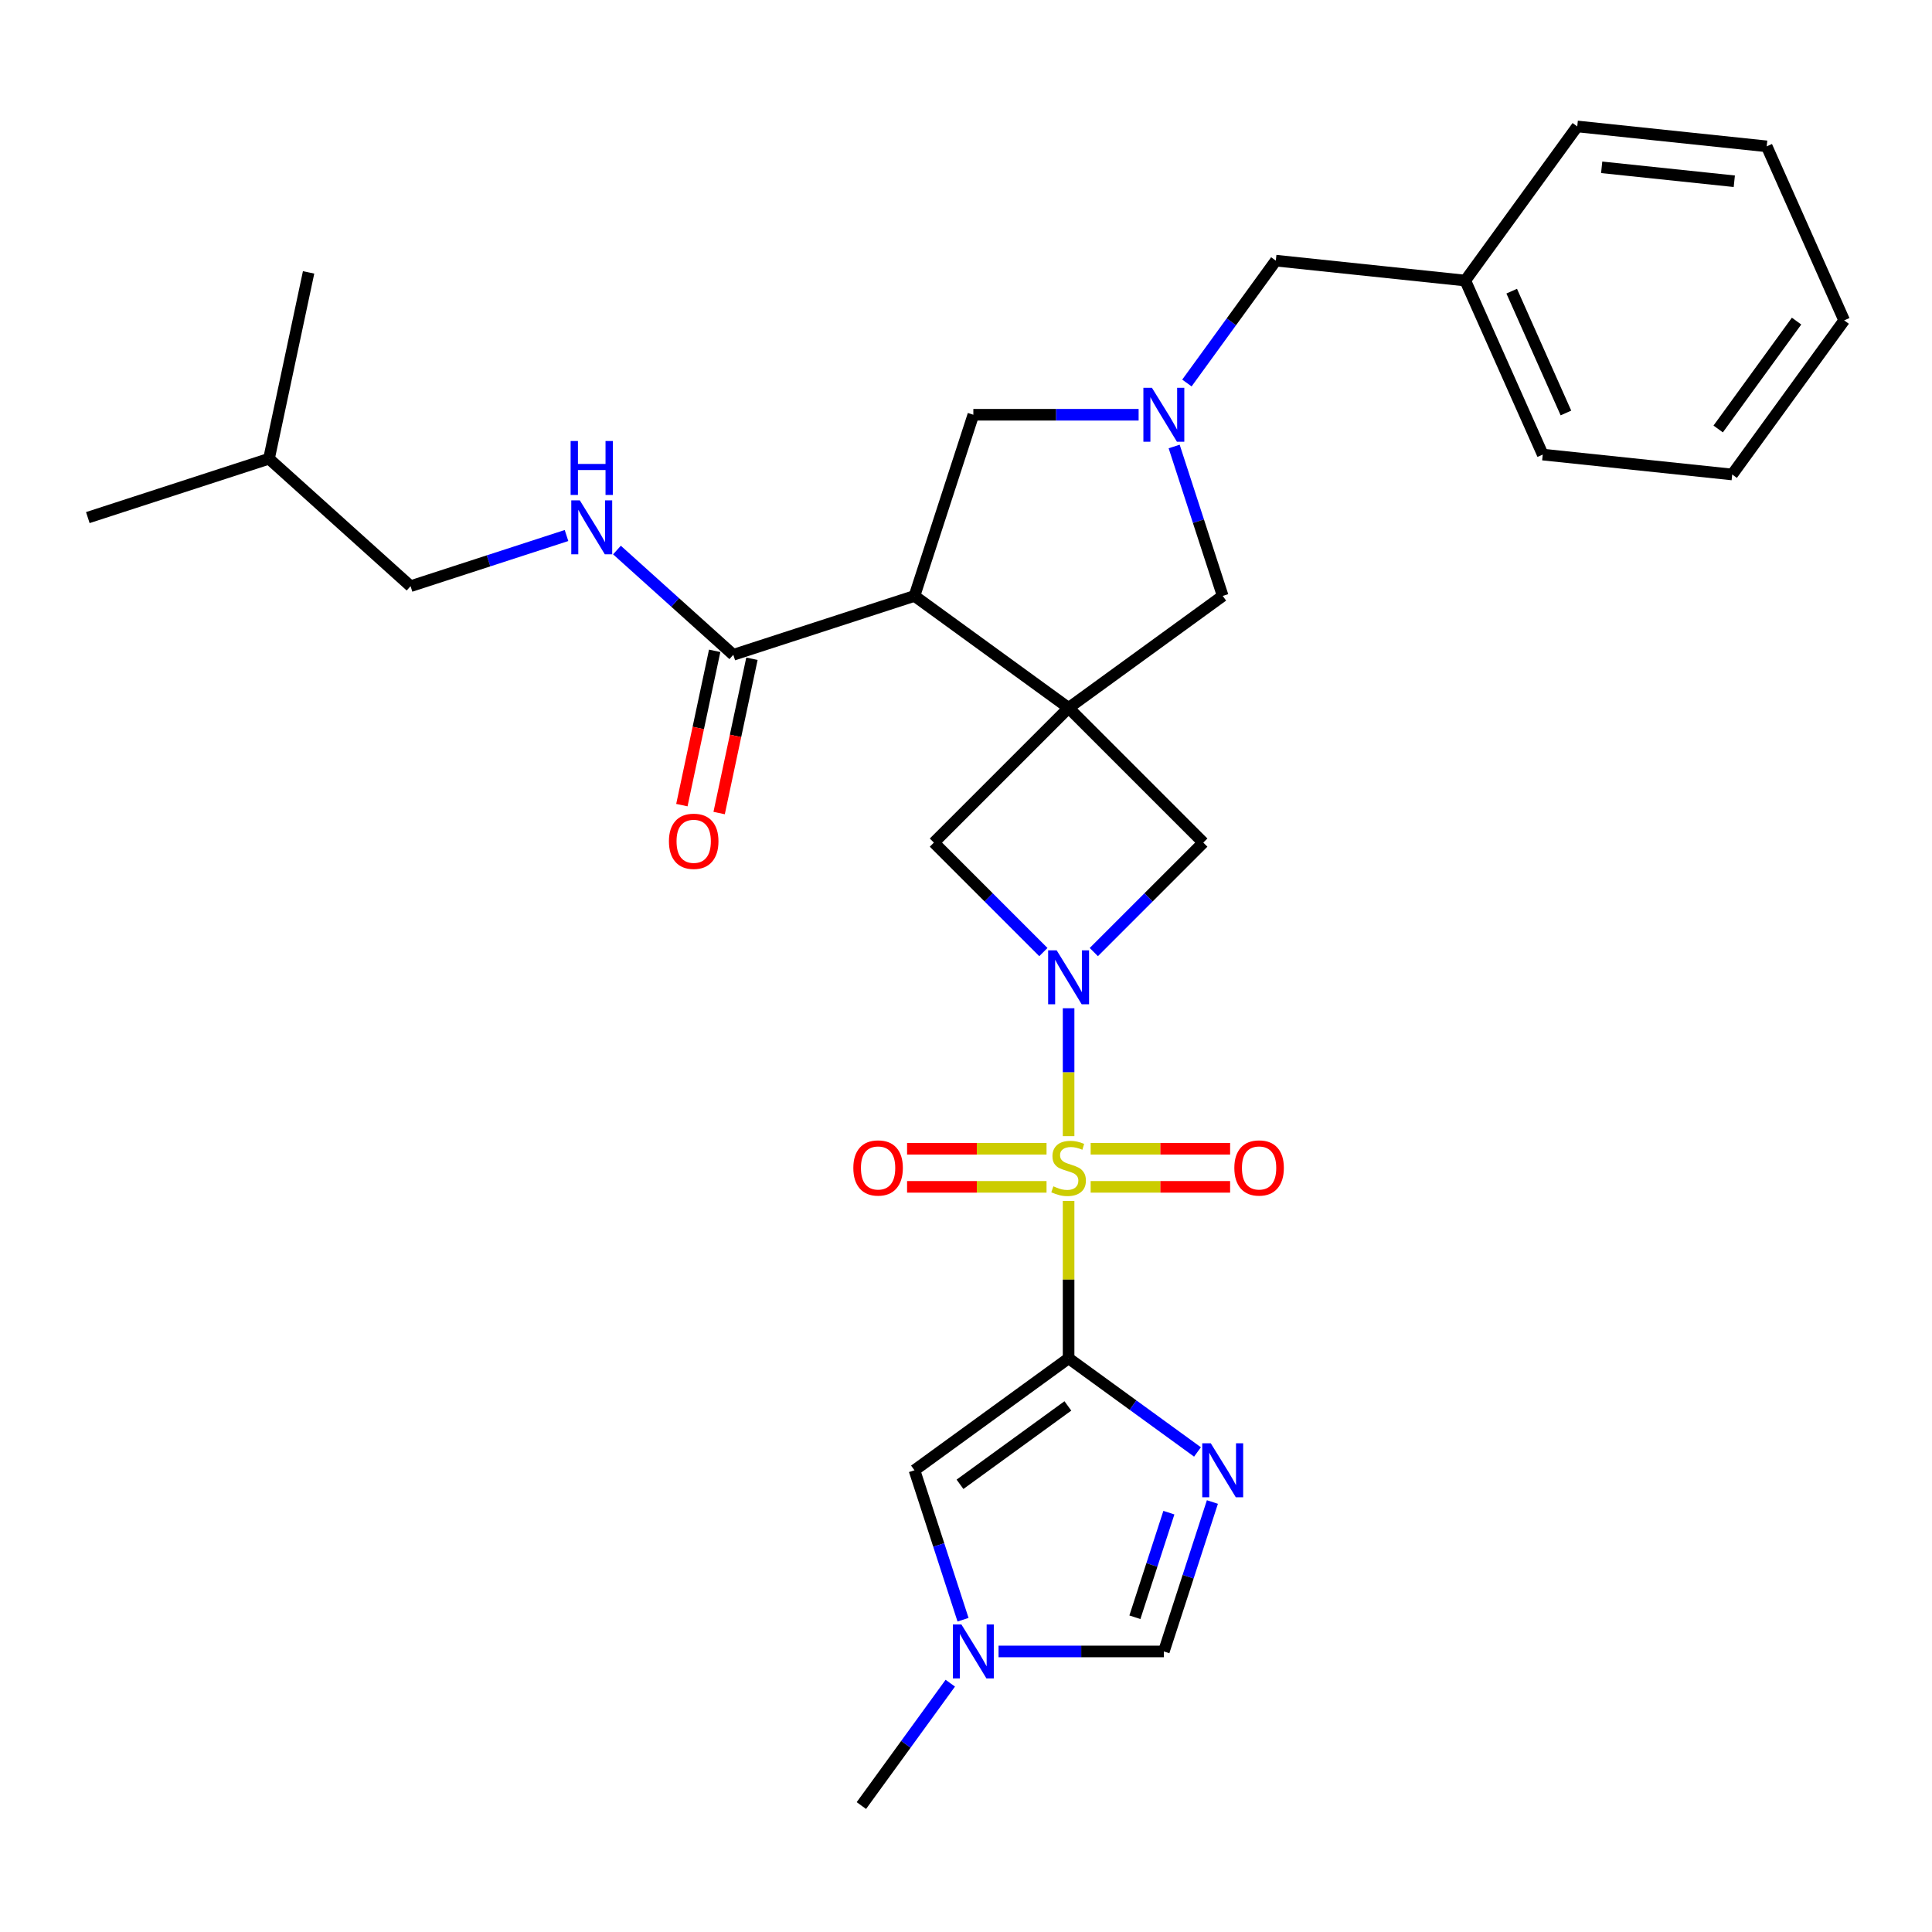 <?xml version='1.0' encoding='iso-8859-1'?>
<svg version='1.1' baseProfile='full'
              xmlns='http://www.w3.org/2000/svg'
                      xmlns:rdkit='http://www.rdkit.org/xml'
                      xmlns:xlink='http://www.w3.org/1999/xlink'
                  xml:space='preserve'
width='1000px' height='1000px' viewBox='0 0 1000 1000'>
<!-- END OF HEADER -->
<rect style='opacity:1.0;fill:#FFFFFF;stroke:none' width='1000' height='1000' x='0' y='0'> </rect>
<path class='bond-0' d='M 553.103,621.591 L 553.103,662.323' style='fill:none;fill-rule:evenodd;stroke:#CCCC00;stroke-width:6px;stroke-linecap:butt;stroke-linejoin:miter;stroke-opacity:1' />
<path class='bond-0' d='M 553.103,662.323 L 553.103,703.056' style='fill:none;fill-rule:evenodd;stroke:#000000;stroke-width:6px;stroke-linecap:butt;stroke-linejoin:miter;stroke-opacity:1' />
<path class='bond-2' d='M 553.103,588.066 L 553.103,554.968' style='fill:none;fill-rule:evenodd;stroke:#CCCC00;stroke-width:6px;stroke-linecap:butt;stroke-linejoin:miter;stroke-opacity:1' />
<path class='bond-2' d='M 553.103,554.968 L 553.103,521.869' style='fill:none;fill-rule:evenodd;stroke:#0000FF;stroke-width:6px;stroke-linecap:butt;stroke-linejoin:miter;stroke-opacity:1' />
<path class='bond-14' d='M 564.521,614.314 L 600.614,614.314' style='fill:none;fill-rule:evenodd;stroke:#CCCC00;stroke-width:6px;stroke-linecap:butt;stroke-linejoin:miter;stroke-opacity:1' />
<path class='bond-14' d='M 600.614,614.314 L 636.707,614.314' style='fill:none;fill-rule:evenodd;stroke:#FF0000;stroke-width:6px;stroke-linecap:butt;stroke-linejoin:miter;stroke-opacity:1' />
<path class='bond-14' d='M 564.521,594.594 L 600.614,594.594' style='fill:none;fill-rule:evenodd;stroke:#CCCC00;stroke-width:6px;stroke-linecap:butt;stroke-linejoin:miter;stroke-opacity:1' />
<path class='bond-14' d='M 600.614,594.594 L 636.707,594.594' style='fill:none;fill-rule:evenodd;stroke:#FF0000;stroke-width:6px;stroke-linecap:butt;stroke-linejoin:miter;stroke-opacity:1' />
<path class='bond-15' d='M 541.685,594.594 L 505.592,594.594' style='fill:none;fill-rule:evenodd;stroke:#CCCC00;stroke-width:6px;stroke-linecap:butt;stroke-linejoin:miter;stroke-opacity:1' />
<path class='bond-15' d='M 505.592,594.594 L 469.499,594.594' style='fill:none;fill-rule:evenodd;stroke:#FF0000;stroke-width:6px;stroke-linecap:butt;stroke-linejoin:miter;stroke-opacity:1' />
<path class='bond-15' d='M 541.685,614.314 L 505.592,614.314' style='fill:none;fill-rule:evenodd;stroke:#CCCC00;stroke-width:6px;stroke-linecap:butt;stroke-linejoin:miter;stroke-opacity:1' />
<path class='bond-15' d='M 505.592,614.314 L 469.499,614.314' style='fill:none;fill-rule:evenodd;stroke:#FF0000;stroke-width:6px;stroke-linecap:butt;stroke-linejoin:miter;stroke-opacity:1' />
<path class='bond-3' d='M 553.103,703.056 L 586.461,727.291' style='fill:none;fill-rule:evenodd;stroke:#000000;stroke-width:6px;stroke-linecap:butt;stroke-linejoin:miter;stroke-opacity:1' />
<path class='bond-3' d='M 586.461,727.291 L 619.819,751.527' style='fill:none;fill-rule:evenodd;stroke:#0000FF;stroke-width:6px;stroke-linecap:butt;stroke-linejoin:miter;stroke-opacity:1' />
<path class='bond-6' d='M 553.103,703.056 L 473.333,761.012' style='fill:none;fill-rule:evenodd;stroke:#000000;stroke-width:6px;stroke-linecap:butt;stroke-linejoin:miter;stroke-opacity:1' />
<path class='bond-6' d='M 552.729,727.703 L 496.89,768.273' style='fill:none;fill-rule:evenodd;stroke:#000000;stroke-width:6px;stroke-linecap:butt;stroke-linejoin:miter;stroke-opacity:1' />
<path class='bond-1' d='M 553.103,366.408 L 483.381,436.13' style='fill:none;fill-rule:evenodd;stroke:#000000;stroke-width:6px;stroke-linecap:butt;stroke-linejoin:miter;stroke-opacity:1' />
<path class='bond-4' d='M 553.103,366.408 L 473.333,308.452' style='fill:none;fill-rule:evenodd;stroke:#000000;stroke-width:6px;stroke-linecap:butt;stroke-linejoin:miter;stroke-opacity:1' />
<path class='bond-12' d='M 553.103,366.408 L 632.874,308.452' style='fill:none;fill-rule:evenodd;stroke:#000000;stroke-width:6px;stroke-linecap:butt;stroke-linejoin:miter;stroke-opacity:1' />
<path class='bond-30' d='M 553.103,366.408 L 622.825,436.13' style='fill:none;fill-rule:evenodd;stroke:#000000;stroke-width:6px;stroke-linecap:butt;stroke-linejoin:miter;stroke-opacity:1' />
<path class='bond-7' d='M 566.158,492.797 L 594.492,464.464' style='fill:none;fill-rule:evenodd;stroke:#0000FF;stroke-width:6px;stroke-linecap:butt;stroke-linejoin:miter;stroke-opacity:1' />
<path class='bond-7' d='M 594.492,464.464 L 622.825,436.13' style='fill:none;fill-rule:evenodd;stroke:#000000;stroke-width:6px;stroke-linecap:butt;stroke-linejoin:miter;stroke-opacity:1' />
<path class='bond-8' d='M 540.048,492.797 L 511.715,464.464' style='fill:none;fill-rule:evenodd;stroke:#0000FF;stroke-width:6px;stroke-linecap:butt;stroke-linejoin:miter;stroke-opacity:1' />
<path class='bond-8' d='M 511.715,464.464 L 483.381,436.13' style='fill:none;fill-rule:evenodd;stroke:#000000;stroke-width:6px;stroke-linecap:butt;stroke-linejoin:miter;stroke-opacity:1' />
<path class='bond-10' d='M 627.536,777.439 L 614.97,816.114' style='fill:none;fill-rule:evenodd;stroke:#0000FF;stroke-width:6px;stroke-linecap:butt;stroke-linejoin:miter;stroke-opacity:1' />
<path class='bond-10' d='M 614.97,816.114 L 602.404,854.788' style='fill:none;fill-rule:evenodd;stroke:#000000;stroke-width:6px;stroke-linecap:butt;stroke-linejoin:miter;stroke-opacity:1' />
<path class='bond-10' d='M 605.011,782.948 L 596.215,810.02' style='fill:none;fill-rule:evenodd;stroke:#0000FF;stroke-width:6px;stroke-linecap:butt;stroke-linejoin:miter;stroke-opacity:1' />
<path class='bond-10' d='M 596.215,810.02 L 587.419,837.092' style='fill:none;fill-rule:evenodd;stroke:#000000;stroke-width:6px;stroke-linecap:butt;stroke-linejoin:miter;stroke-opacity:1' />
<path class='bond-9' d='M 473.333,308.452 L 379.557,338.921' style='fill:none;fill-rule:evenodd;stroke:#000000;stroke-width:6px;stroke-linecap:butt;stroke-linejoin:miter;stroke-opacity:1' />
<path class='bond-13' d='M 473.333,308.452 L 503.802,214.676' style='fill:none;fill-rule:evenodd;stroke:#000000;stroke-width:6px;stroke-linecap:butt;stroke-linejoin:miter;stroke-opacity:1' />
<path class='bond-5' d='M 607.742,231.103 L 620.308,269.777' style='fill:none;fill-rule:evenodd;stroke:#0000FF;stroke-width:6px;stroke-linecap:butt;stroke-linejoin:miter;stroke-opacity:1' />
<path class='bond-5' d='M 620.308,269.777 L 632.874,308.452' style='fill:none;fill-rule:evenodd;stroke:#000000;stroke-width:6px;stroke-linecap:butt;stroke-linejoin:miter;stroke-opacity:1' />
<path class='bond-18' d='M 614.339,198.249 L 637.35,166.577' style='fill:none;fill-rule:evenodd;stroke:#0000FF;stroke-width:6px;stroke-linecap:butt;stroke-linejoin:miter;stroke-opacity:1' />
<path class='bond-18' d='M 637.35,166.577 L 660.361,134.905' style='fill:none;fill-rule:evenodd;stroke:#000000;stroke-width:6px;stroke-linecap:butt;stroke-linejoin:miter;stroke-opacity:1' />
<path class='bond-32' d='M 589.349,214.676 L 546.576,214.676' style='fill:none;fill-rule:evenodd;stroke:#0000FF;stroke-width:6px;stroke-linecap:butt;stroke-linejoin:miter;stroke-opacity:1' />
<path class='bond-32' d='M 546.576,214.676 L 503.802,214.676' style='fill:none;fill-rule:evenodd;stroke:#000000;stroke-width:6px;stroke-linecap:butt;stroke-linejoin:miter;stroke-opacity:1' />
<path class='bond-11' d='M 473.333,761.012 L 485.899,799.687' style='fill:none;fill-rule:evenodd;stroke:#000000;stroke-width:6px;stroke-linecap:butt;stroke-linejoin:miter;stroke-opacity:1' />
<path class='bond-11' d='M 485.899,799.687 L 498.465,838.361' style='fill:none;fill-rule:evenodd;stroke:#0000FF;stroke-width:6px;stroke-linecap:butt;stroke-linejoin:miter;stroke-opacity:1' />
<path class='bond-16' d='M 379.557,338.921 L 349.447,311.81' style='fill:none;fill-rule:evenodd;stroke:#000000;stroke-width:6px;stroke-linecap:butt;stroke-linejoin:miter;stroke-opacity:1' />
<path class='bond-16' d='M 349.447,311.81 L 319.336,284.698' style='fill:none;fill-rule:evenodd;stroke:#0000FF;stroke-width:6px;stroke-linecap:butt;stroke-linejoin:miter;stroke-opacity:1' />
<path class='bond-17' d='M 369.912,336.871 L 361.425,376.802' style='fill:none;fill-rule:evenodd;stroke:#000000;stroke-width:6px;stroke-linecap:butt;stroke-linejoin:miter;stroke-opacity:1' />
<path class='bond-17' d='M 361.425,376.802 L 352.937,416.733' style='fill:none;fill-rule:evenodd;stroke:#FF0000;stroke-width:6px;stroke-linecap:butt;stroke-linejoin:miter;stroke-opacity:1' />
<path class='bond-17' d='M 389.202,340.971 L 380.714,380.902' style='fill:none;fill-rule:evenodd;stroke:#000000;stroke-width:6px;stroke-linecap:butt;stroke-linejoin:miter;stroke-opacity:1' />
<path class='bond-17' d='M 380.714,380.902 L 372.226,420.833' style='fill:none;fill-rule:evenodd;stroke:#FF0000;stroke-width:6px;stroke-linecap:butt;stroke-linejoin:miter;stroke-opacity:1' />
<path class='bond-31' d='M 602.404,854.788 L 559.631,854.788' style='fill:none;fill-rule:evenodd;stroke:#000000;stroke-width:6px;stroke-linecap:butt;stroke-linejoin:miter;stroke-opacity:1' />
<path class='bond-31' d='M 559.631,854.788 L 516.857,854.788' style='fill:none;fill-rule:evenodd;stroke:#0000FF;stroke-width:6px;stroke-linecap:butt;stroke-linejoin:miter;stroke-opacity:1' />
<path class='bond-21' d='M 491.867,871.215 L 468.857,902.887' style='fill:none;fill-rule:evenodd;stroke:#0000FF;stroke-width:6px;stroke-linecap:butt;stroke-linejoin:miter;stroke-opacity:1' />
<path class='bond-21' d='M 468.857,902.887 L 445.846,934.559' style='fill:none;fill-rule:evenodd;stroke:#000000;stroke-width:6px;stroke-linecap:butt;stroke-linejoin:miter;stroke-opacity:1' />
<path class='bond-19' d='M 293.227,277.186 L 252.866,290.299' style='fill:none;fill-rule:evenodd;stroke:#0000FF;stroke-width:6px;stroke-linecap:butt;stroke-linejoin:miter;stroke-opacity:1' />
<path class='bond-19' d='M 252.866,290.299 L 212.506,303.413' style='fill:none;fill-rule:evenodd;stroke:#000000;stroke-width:6px;stroke-linecap:butt;stroke-linejoin:miter;stroke-opacity:1' />
<path class='bond-20' d='M 660.361,134.905 L 758.422,145.212' style='fill:none;fill-rule:evenodd;stroke:#000000;stroke-width:6px;stroke-linecap:butt;stroke-linejoin:miter;stroke-opacity:1' />
<path class='bond-22' d='M 212.506,303.413 L 139.23,237.436' style='fill:none;fill-rule:evenodd;stroke:#000000;stroke-width:6px;stroke-linecap:butt;stroke-linejoin:miter;stroke-opacity:1' />
<path class='bond-23' d='M 758.422,145.212 L 798.527,235.289' style='fill:none;fill-rule:evenodd;stroke:#000000;stroke-width:6px;stroke-linecap:butt;stroke-linejoin:miter;stroke-opacity:1' />
<path class='bond-23' d='M 782.453,150.703 L 810.527,213.757' style='fill:none;fill-rule:evenodd;stroke:#000000;stroke-width:6px;stroke-linecap:butt;stroke-linejoin:miter;stroke-opacity:1' />
<path class='bond-24' d='M 758.422,145.212 L 816.379,65.442' style='fill:none;fill-rule:evenodd;stroke:#000000;stroke-width:6px;stroke-linecap:butt;stroke-linejoin:miter;stroke-opacity:1' />
<path class='bond-25' d='M 139.23,237.436 L 45.455,267.906' style='fill:none;fill-rule:evenodd;stroke:#000000;stroke-width:6px;stroke-linecap:butt;stroke-linejoin:miter;stroke-opacity:1' />
<path class='bond-26' d='M 139.23,237.436 L 159.731,140.989' style='fill:none;fill-rule:evenodd;stroke:#000000;stroke-width:6px;stroke-linecap:butt;stroke-linejoin:miter;stroke-opacity:1' />
<path class='bond-28' d='M 798.527,235.289 L 896.589,245.596' style='fill:none;fill-rule:evenodd;stroke:#000000;stroke-width:6px;stroke-linecap:butt;stroke-linejoin:miter;stroke-opacity:1' />
<path class='bond-27' d='M 816.379,65.442 L 914.441,75.748' style='fill:none;fill-rule:evenodd;stroke:#000000;stroke-width:6px;stroke-linecap:butt;stroke-linejoin:miter;stroke-opacity:1' />
<path class='bond-27' d='M 829.027,86.6 L 897.67,93.814' style='fill:none;fill-rule:evenodd;stroke:#000000;stroke-width:6px;stroke-linecap:butt;stroke-linejoin:miter;stroke-opacity:1' />
<path class='bond-29' d='M 914.441,75.748 L 954.545,165.825' style='fill:none;fill-rule:evenodd;stroke:#000000;stroke-width:6px;stroke-linecap:butt;stroke-linejoin:miter;stroke-opacity:1' />
<path class='bond-33' d='M 896.589,245.596 L 954.545,165.825' style='fill:none;fill-rule:evenodd;stroke:#000000;stroke-width:6px;stroke-linecap:butt;stroke-linejoin:miter;stroke-opacity:1' />
<path class='bond-33' d='M 889.328,222.039 L 929.898,166.2' style='fill:none;fill-rule:evenodd;stroke:#000000;stroke-width:6px;stroke-linecap:butt;stroke-linejoin:miter;stroke-opacity:1' />
<path  class='atom-0' d='M 545.215 614.038
Q 545.531 614.156, 546.832 614.708
Q 548.134 615.261, 549.554 615.616
Q 551.013 615.931, 552.433 615.931
Q 555.075 615.931, 556.613 614.669
Q 558.152 613.367, 558.152 611.119
Q 558.152 609.581, 557.363 608.635
Q 556.613 607.688, 555.43 607.175
Q 554.247 606.663, 552.275 606.071
Q 549.79 605.322, 548.291 604.612
Q 546.832 603.902, 545.767 602.403
Q 544.742 600.904, 544.742 598.38
Q 544.742 594.87, 547.108 592.701
Q 549.514 590.531, 554.247 590.531
Q 557.481 590.531, 561.149 592.069
L 560.242 595.106
Q 556.89 593.726, 554.365 593.726
Q 551.644 593.726, 550.145 594.87
Q 548.646 595.974, 548.686 597.907
Q 548.686 599.405, 549.435 600.313
Q 550.224 601.22, 551.328 601.732
Q 552.472 602.245, 554.365 602.837
Q 556.89 603.626, 558.388 604.414
Q 559.887 605.203, 560.952 606.82
Q 562.056 608.398, 562.056 611.119
Q 562.056 614.985, 559.453 617.075
Q 556.89 619.126, 552.59 619.126
Q 550.106 619.126, 548.213 618.574
Q 546.359 618.061, 544.15 617.154
L 545.215 614.038
' fill='#CCCC00'/>
<path  class='atom-3' d='M 546.931 491.89
L 556.081 506.68
Q 556.988 508.14, 558.447 510.782
Q 559.907 513.425, 559.986 513.582
L 559.986 491.89
L 563.693 491.89
L 563.693 519.814
L 559.867 519.814
L 550.047 503.643
Q 548.903 501.75, 547.68 499.581
Q 546.497 497.412, 546.142 496.741
L 546.142 519.814
L 542.513 519.814
L 542.513 491.89
L 546.931 491.89
' fill='#0000FF'/>
<path  class='atom-4' d='M 626.701 747.05
L 635.851 761.84
Q 636.759 763.3, 638.218 765.942
Q 639.677 768.585, 639.756 768.743
L 639.756 747.05
L 643.464 747.05
L 643.464 774.974
L 639.638 774.974
L 629.817 758.804
Q 628.673 756.91, 627.451 754.741
Q 626.267 752.572, 625.912 751.901
L 625.912 774.974
L 622.284 774.974
L 622.284 747.05
L 626.701 747.05
' fill='#0000FF'/>
<path  class='atom-6' d='M 596.232 200.714
L 605.382 215.504
Q 606.289 216.963, 607.748 219.606
Q 609.208 222.248, 609.286 222.406
L 609.286 200.714
L 612.994 200.714
L 612.994 228.638
L 609.168 228.638
L 599.347 212.467
Q 598.204 210.574, 596.981 208.405
Q 595.798 206.235, 595.443 205.565
L 595.443 228.638
L 591.814 228.638
L 591.814 200.714
L 596.232 200.714
' fill='#0000FF'/>
<path  class='atom-12' d='M 497.63 840.826
L 506.78 855.616
Q 507.687 857.076, 509.147 859.718
Q 510.606 862.361, 510.685 862.518
L 510.685 840.826
L 514.392 840.826
L 514.392 868.75
L 510.566 868.75
L 500.746 852.579
Q 499.602 850.686, 498.379 848.517
Q 497.196 846.348, 496.841 845.677
L 496.841 868.75
L 493.213 868.75
L 493.213 840.826
L 497.63 840.826
' fill='#0000FF'/>
<path  class='atom-15' d='M 638.887 604.533
Q 638.887 597.828, 642.2 594.081
Q 645.513 590.334, 651.705 590.334
Q 657.897 590.334, 661.21 594.081
Q 664.523 597.828, 664.523 604.533
Q 664.523 611.317, 661.171 615.182
Q 657.818 619.007, 651.705 619.007
Q 645.552 619.007, 642.2 615.182
Q 638.887 611.356, 638.887 604.533
M 651.705 615.852
Q 655.965 615.852, 658.252 613.012
Q 660.579 610.133, 660.579 604.533
Q 660.579 599.05, 658.252 596.29
Q 655.965 593.489, 651.705 593.489
Q 647.445 593.489, 645.118 596.25
Q 642.831 599.011, 642.831 604.533
Q 642.831 610.173, 645.118 613.012
Q 647.445 615.852, 651.705 615.852
' fill='#FF0000'/>
<path  class='atom-16' d='M 441.683 604.533
Q 441.683 597.828, 444.996 594.081
Q 448.309 590.334, 454.501 590.334
Q 460.694 590.334, 464.007 594.081
Q 467.32 597.828, 467.32 604.533
Q 467.32 611.317, 463.967 615.182
Q 460.615 619.007, 454.501 619.007
Q 448.349 619.007, 444.996 615.182
Q 441.683 611.356, 441.683 604.533
M 454.501 615.852
Q 458.761 615.852, 461.049 613.012
Q 463.376 610.133, 463.376 604.533
Q 463.376 599.05, 461.049 596.29
Q 458.761 593.489, 454.501 593.489
Q 450.242 593.489, 447.915 596.25
Q 445.627 599.011, 445.627 604.533
Q 445.627 610.173, 447.915 613.012
Q 450.242 615.852, 454.501 615.852
' fill='#FF0000'/>
<path  class='atom-17' d='M 300.109 258.982
L 309.259 273.772
Q 310.166 275.231, 311.626 277.874
Q 313.085 280.516, 313.164 280.674
L 313.164 258.982
L 316.871 258.982
L 316.871 286.906
L 313.046 286.906
L 303.225 270.735
Q 302.081 268.842, 300.858 266.673
Q 299.675 264.503, 299.32 263.833
L 299.32 286.906
L 295.692 286.906
L 295.692 258.982
L 300.109 258.982
' fill='#0000FF'/>
<path  class='atom-17' d='M 295.356 228.265
L 299.143 228.265
L 299.143 240.137
L 313.42 240.137
L 313.42 228.265
L 317.207 228.265
L 317.207 256.189
L 313.42 256.189
L 313.42 243.292
L 299.143 243.292
L 299.143 256.189
L 295.356 256.189
L 295.356 228.265
' fill='#0000FF'/>
<path  class='atom-18' d='M 346.238 435.447
Q 346.238 428.742, 349.551 424.995
Q 352.864 421.248, 359.056 421.248
Q 365.249 421.248, 368.562 424.995
Q 371.875 428.742, 371.875 435.447
Q 371.875 442.231, 368.522 446.096
Q 365.17 449.922, 359.056 449.922
Q 352.904 449.922, 349.551 446.096
Q 346.238 442.27, 346.238 435.447
M 359.056 446.767
Q 363.316 446.767, 365.604 443.927
Q 367.931 441.048, 367.931 435.447
Q 367.931 429.965, 365.604 427.204
Q 363.316 424.404, 359.056 424.404
Q 354.797 424.404, 352.47 427.165
Q 350.182 429.925, 350.182 435.447
Q 350.182 441.087, 352.47 443.927
Q 354.797 446.767, 359.056 446.767
' fill='#FF0000'/>
</svg>
